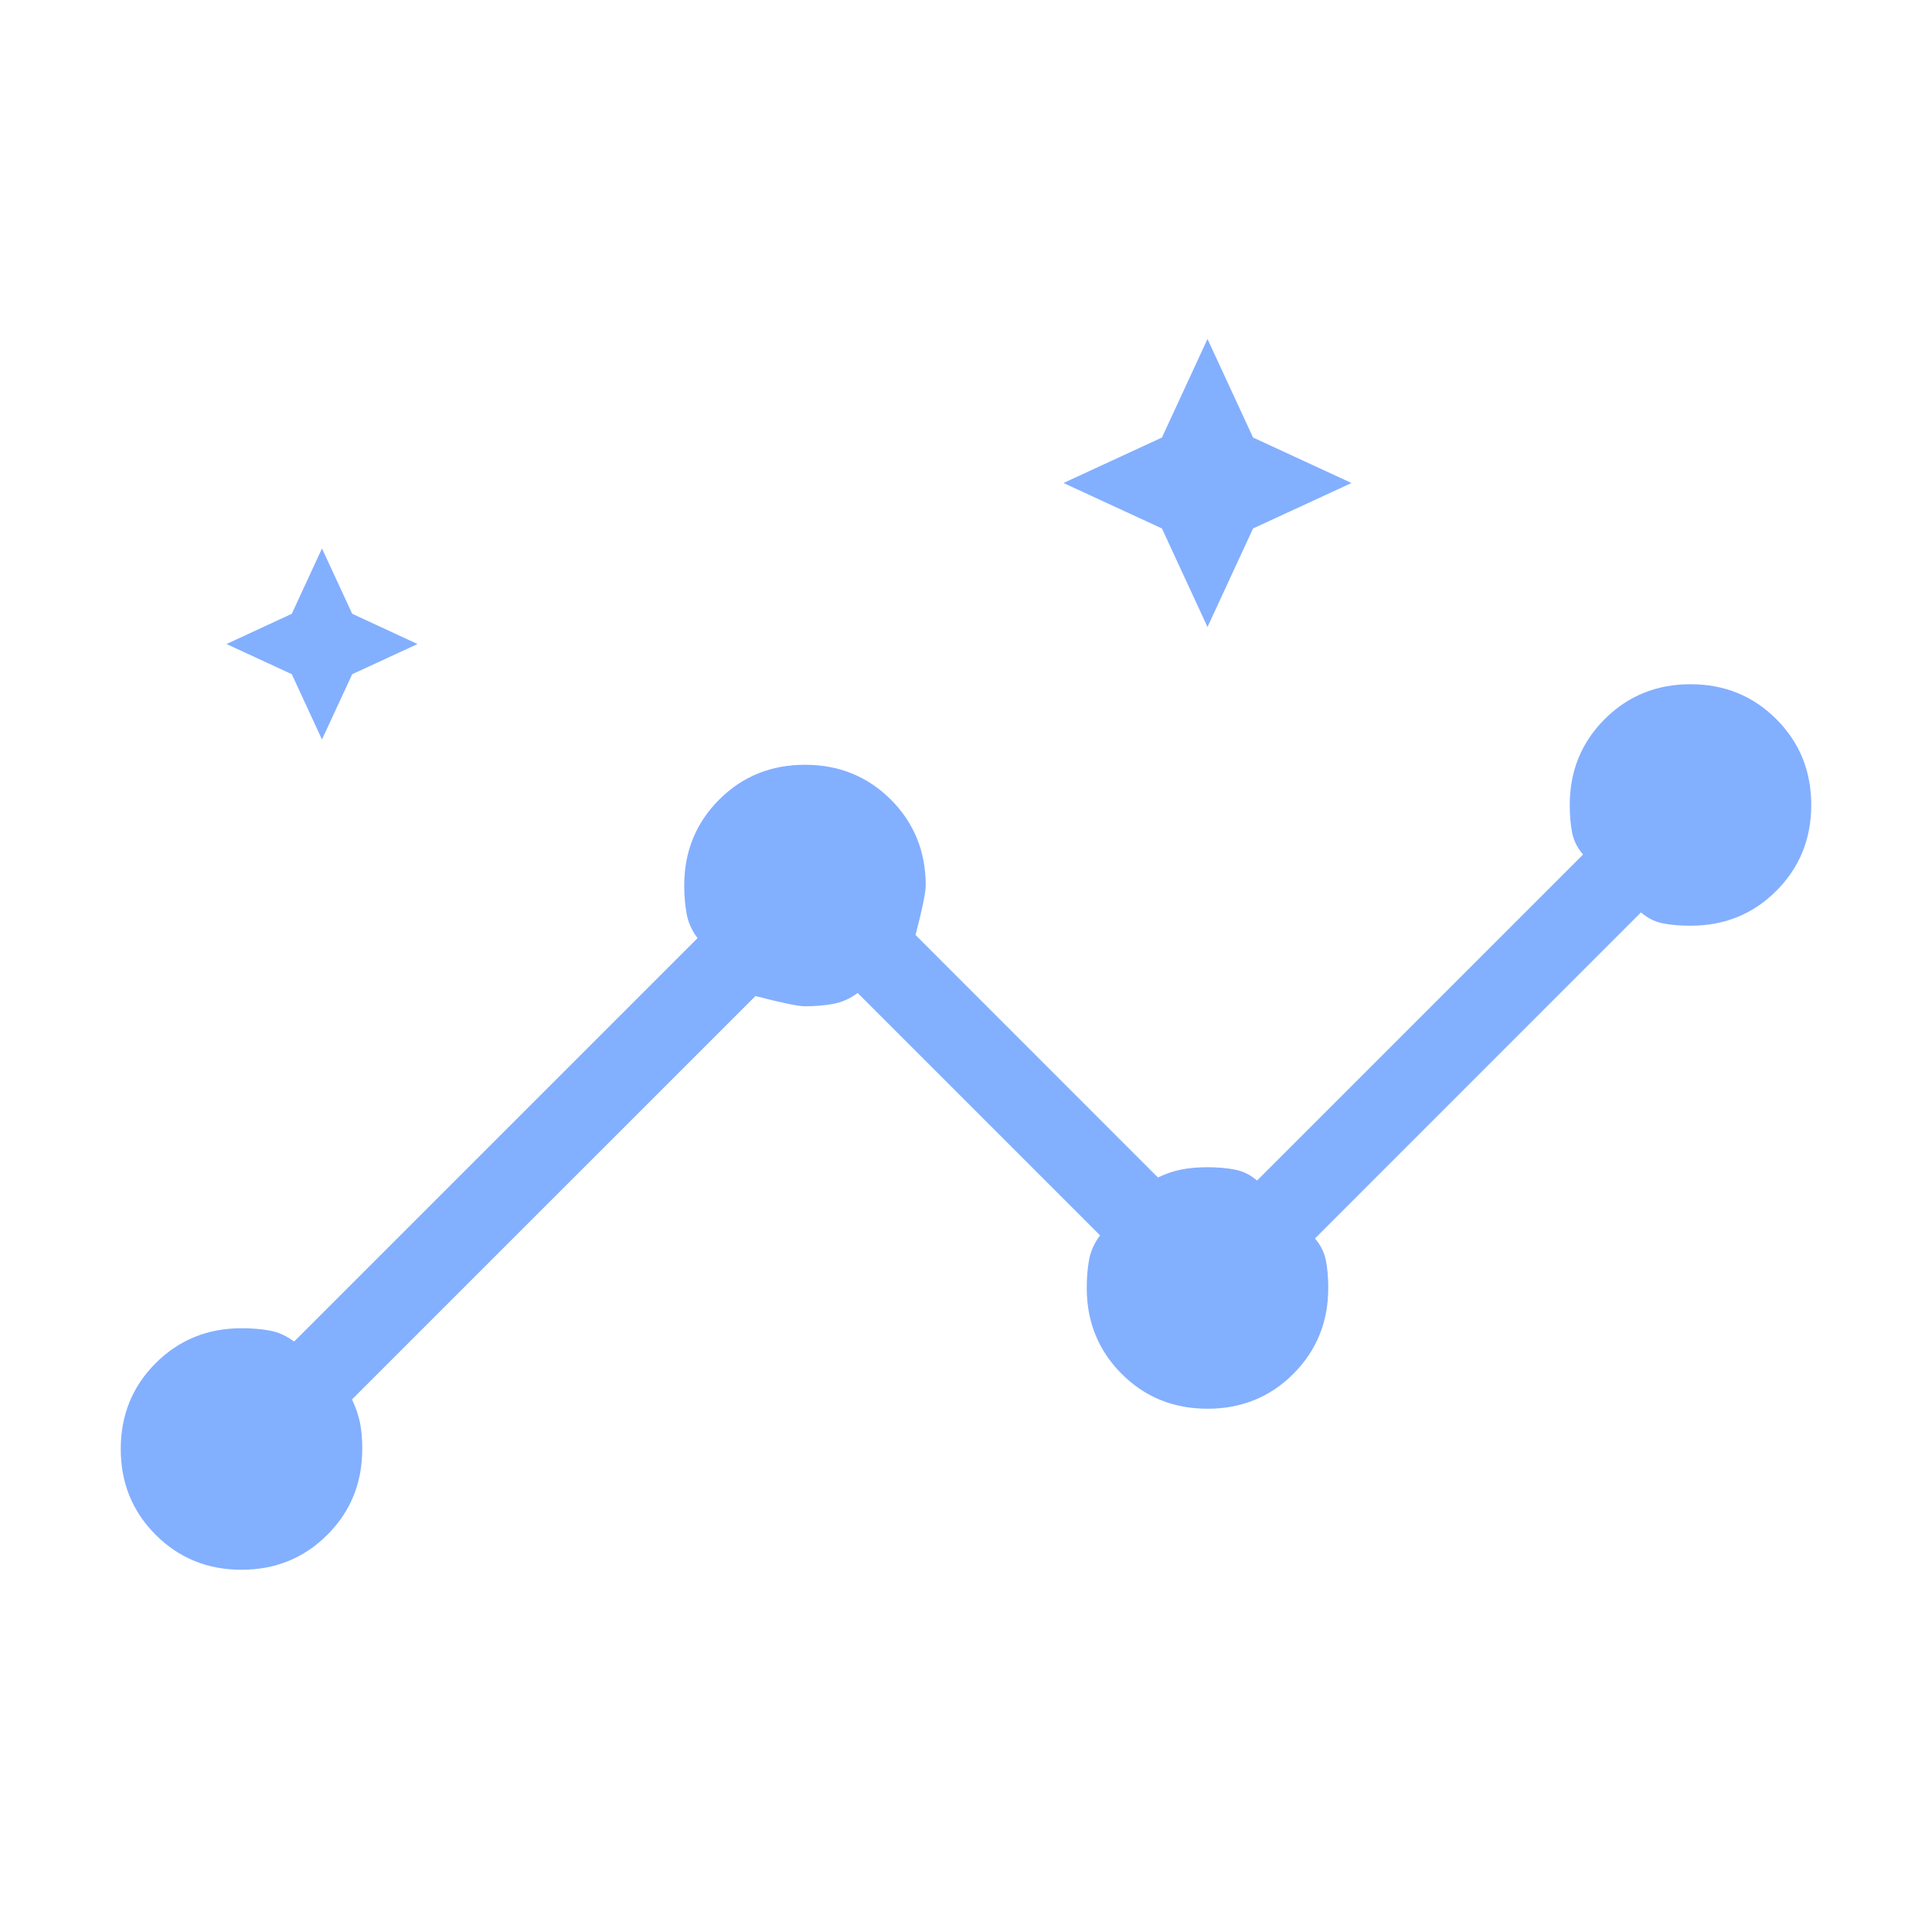 <svg width="26" height="26" viewBox="0 0 26 26" fill="none" xmlns="http://www.w3.org/2000/svg">
<mask id="mask0_1162_2653" style="mask-type:alpha" maskUnits="userSpaceOnUse" x="0" y="0" width="26" height="26">
<rect width="26" height="26" fill="#D9D9D9"/>
</mask>
<g mask="url(#mask0_1162_2653)">
<path d="M3.25 21.125C2.793 21.125 2.408 20.968 2.095 20.655C1.782 20.342 1.625 19.957 1.625 19.5C1.625 19.043 1.782 18.658 2.095 18.345C2.408 18.032 2.793 17.875 3.25 17.875C3.386 17.875 3.512 17.885 3.628 17.906C3.744 17.927 3.854 17.976 3.958 18.054L9.387 12.625C9.31 12.521 9.26 12.411 9.24 12.295C9.219 12.179 9.208 12.053 9.208 11.917C9.208 11.46 9.365 11.075 9.678 10.761C9.991 10.448 10.376 10.292 10.833 10.292C11.29 10.292 11.675 10.448 11.989 10.761C12.302 11.075 12.458 11.46 12.458 11.917C12.458 12.008 12.412 12.231 12.321 12.583L15.583 15.846C15.688 15.796 15.791 15.76 15.893 15.74C15.995 15.719 16.114 15.708 16.25 15.708C16.386 15.708 16.509 15.719 16.618 15.74C16.727 15.76 16.826 15.81 16.917 15.887L21.304 11.5C21.226 11.41 21.177 11.31 21.156 11.201C21.135 11.092 21.125 10.97 21.125 10.833C21.125 10.376 21.282 9.991 21.595 9.678C21.908 9.365 22.293 9.208 22.75 9.208C23.207 9.208 23.592 9.365 23.905 9.678C24.218 9.991 24.375 10.376 24.375 10.833C24.375 11.29 24.218 11.675 23.905 11.989C23.592 12.302 23.207 12.458 22.75 12.458C22.614 12.458 22.491 12.448 22.382 12.427C22.273 12.406 22.174 12.357 22.083 12.279L17.696 16.667C17.774 16.757 17.823 16.857 17.844 16.966C17.865 17.075 17.875 17.197 17.875 17.333C17.875 17.79 17.718 18.175 17.405 18.489C17.092 18.802 16.707 18.958 16.25 18.958C15.793 18.958 15.408 18.802 15.095 18.489C14.782 18.175 14.625 17.79 14.625 17.333C14.625 17.197 14.635 17.071 14.656 16.955C14.677 16.839 14.726 16.729 14.804 16.625L11.542 13.363C11.438 13.44 11.327 13.49 11.211 13.51C11.095 13.531 10.969 13.542 10.833 13.542C10.742 13.542 10.519 13.496 10.167 13.404L4.737 18.833C4.787 18.938 4.823 19.041 4.844 19.143C4.865 19.245 4.875 19.364 4.875 19.5C4.875 19.957 4.718 20.342 4.405 20.655C4.092 20.968 3.707 21.125 3.25 21.125ZM4.333 9.952L3.927 9.073L3.048 8.667L3.927 8.26L4.333 7.381L4.74 8.26L5.619 8.667L4.74 9.073L4.333 9.952ZM16.25 8.438L15.637 7.112L14.312 6.5L15.637 5.888L16.25 4.562L16.863 5.888L18.188 6.5L16.863 7.112L16.25 8.438Z" fill="#83AFFF"/>
</g>
</svg>
